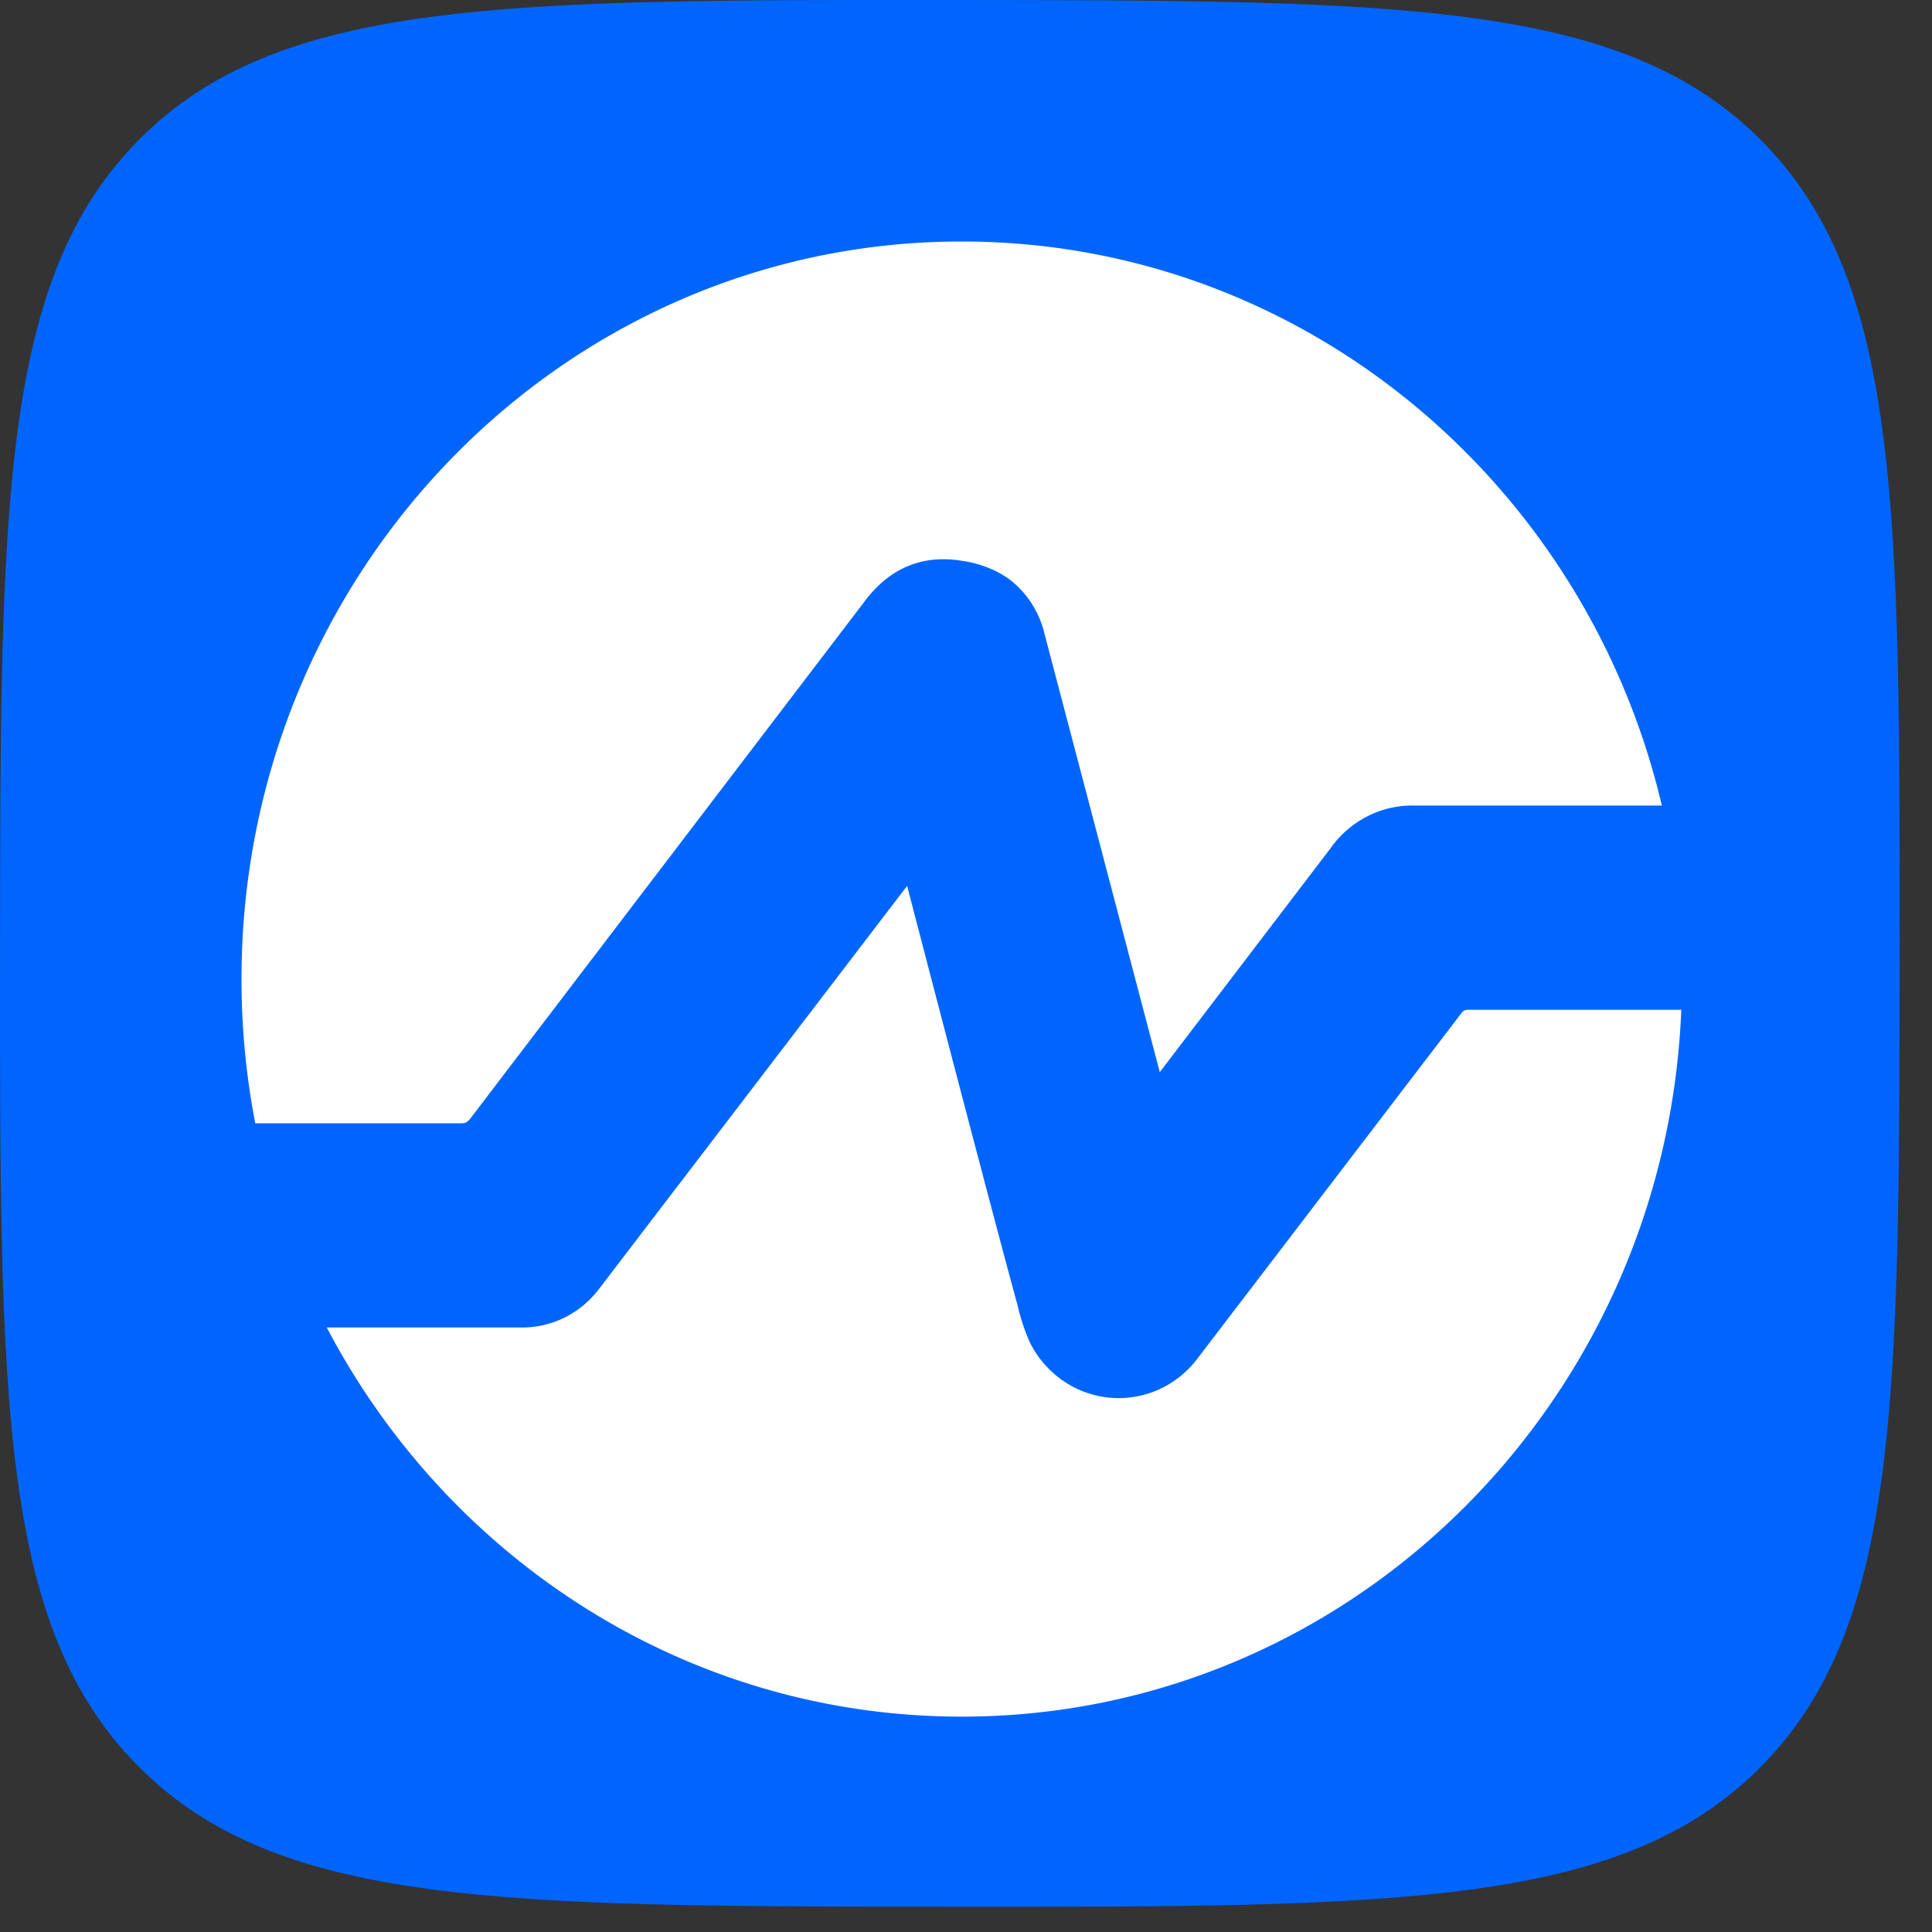 <svg xmlns="http://www.w3.org/2000/svg" fill="none" viewBox="0 0 40 40"><rect x="0" y="0" width="40" height="40" fill="#333333" stroke="none"/><title>ProGambler - Zenfuse (ZEFU)</title><path fill="#0065FF" d="M19.678 0c9.27.007 13.905.01 16.783 2.903 2.878 2.892 2.875 7.544 2.868 16.849-.006 9.304-.01 13.957-2.89 16.845-2.883 2.889-7.517 2.886-16.787 2.88-9.27-.007-13.905-.01-16.783-2.903C-.009 33.682-.006 29.03.001 19.725.007 10.421.01 5.768 2.89 2.88 5.774-.01 10.409-.006 19.679 0Z"/><path fill="#fff" d="M34.407 16.678h-5.111a2.045 2.045 0 0 0-.978.219 2.1 2.1 0 0 0-.767.66l-3.539 4.641-2.414-9.18a2.01 2.01 0 0 0-.612-.953c-.29-.25-.714-.41-1.09-.457-.8-.127-1.467.155-1.97.81L9.728 23.171s-.045.052-.076.067c-.03.015-.098.019-.098.019H5.285A15.702 15.702 0 0 1 5 20.27C5 11.837 11.676 5 19.911 5c7.027 0 12.919 4.978 14.496 11.678Z"/><path fill="#fff" d="M34.81 20.907h-4.404a.167.167 0 0 0-.157.079l-5.444 7.124c-.21.285-.488.51-.807.655a2.023 2.023 0 0 1-1.988-.178 2.1 2.1 0 0 1-.685-.788 4.12 4.12 0 0 1-.255-.765c-.6-2.192-2.289-8.693-2.289-8.693l-6.36 8.32a2.028 2.028 0 0 1-.731.617 1.976 1.976 0 0 1-.925.206h-4c2.515 4.796 7.459 8.057 13.146 8.057 8.027 0 14.572-6.495 14.898-14.634Z"/></svg>